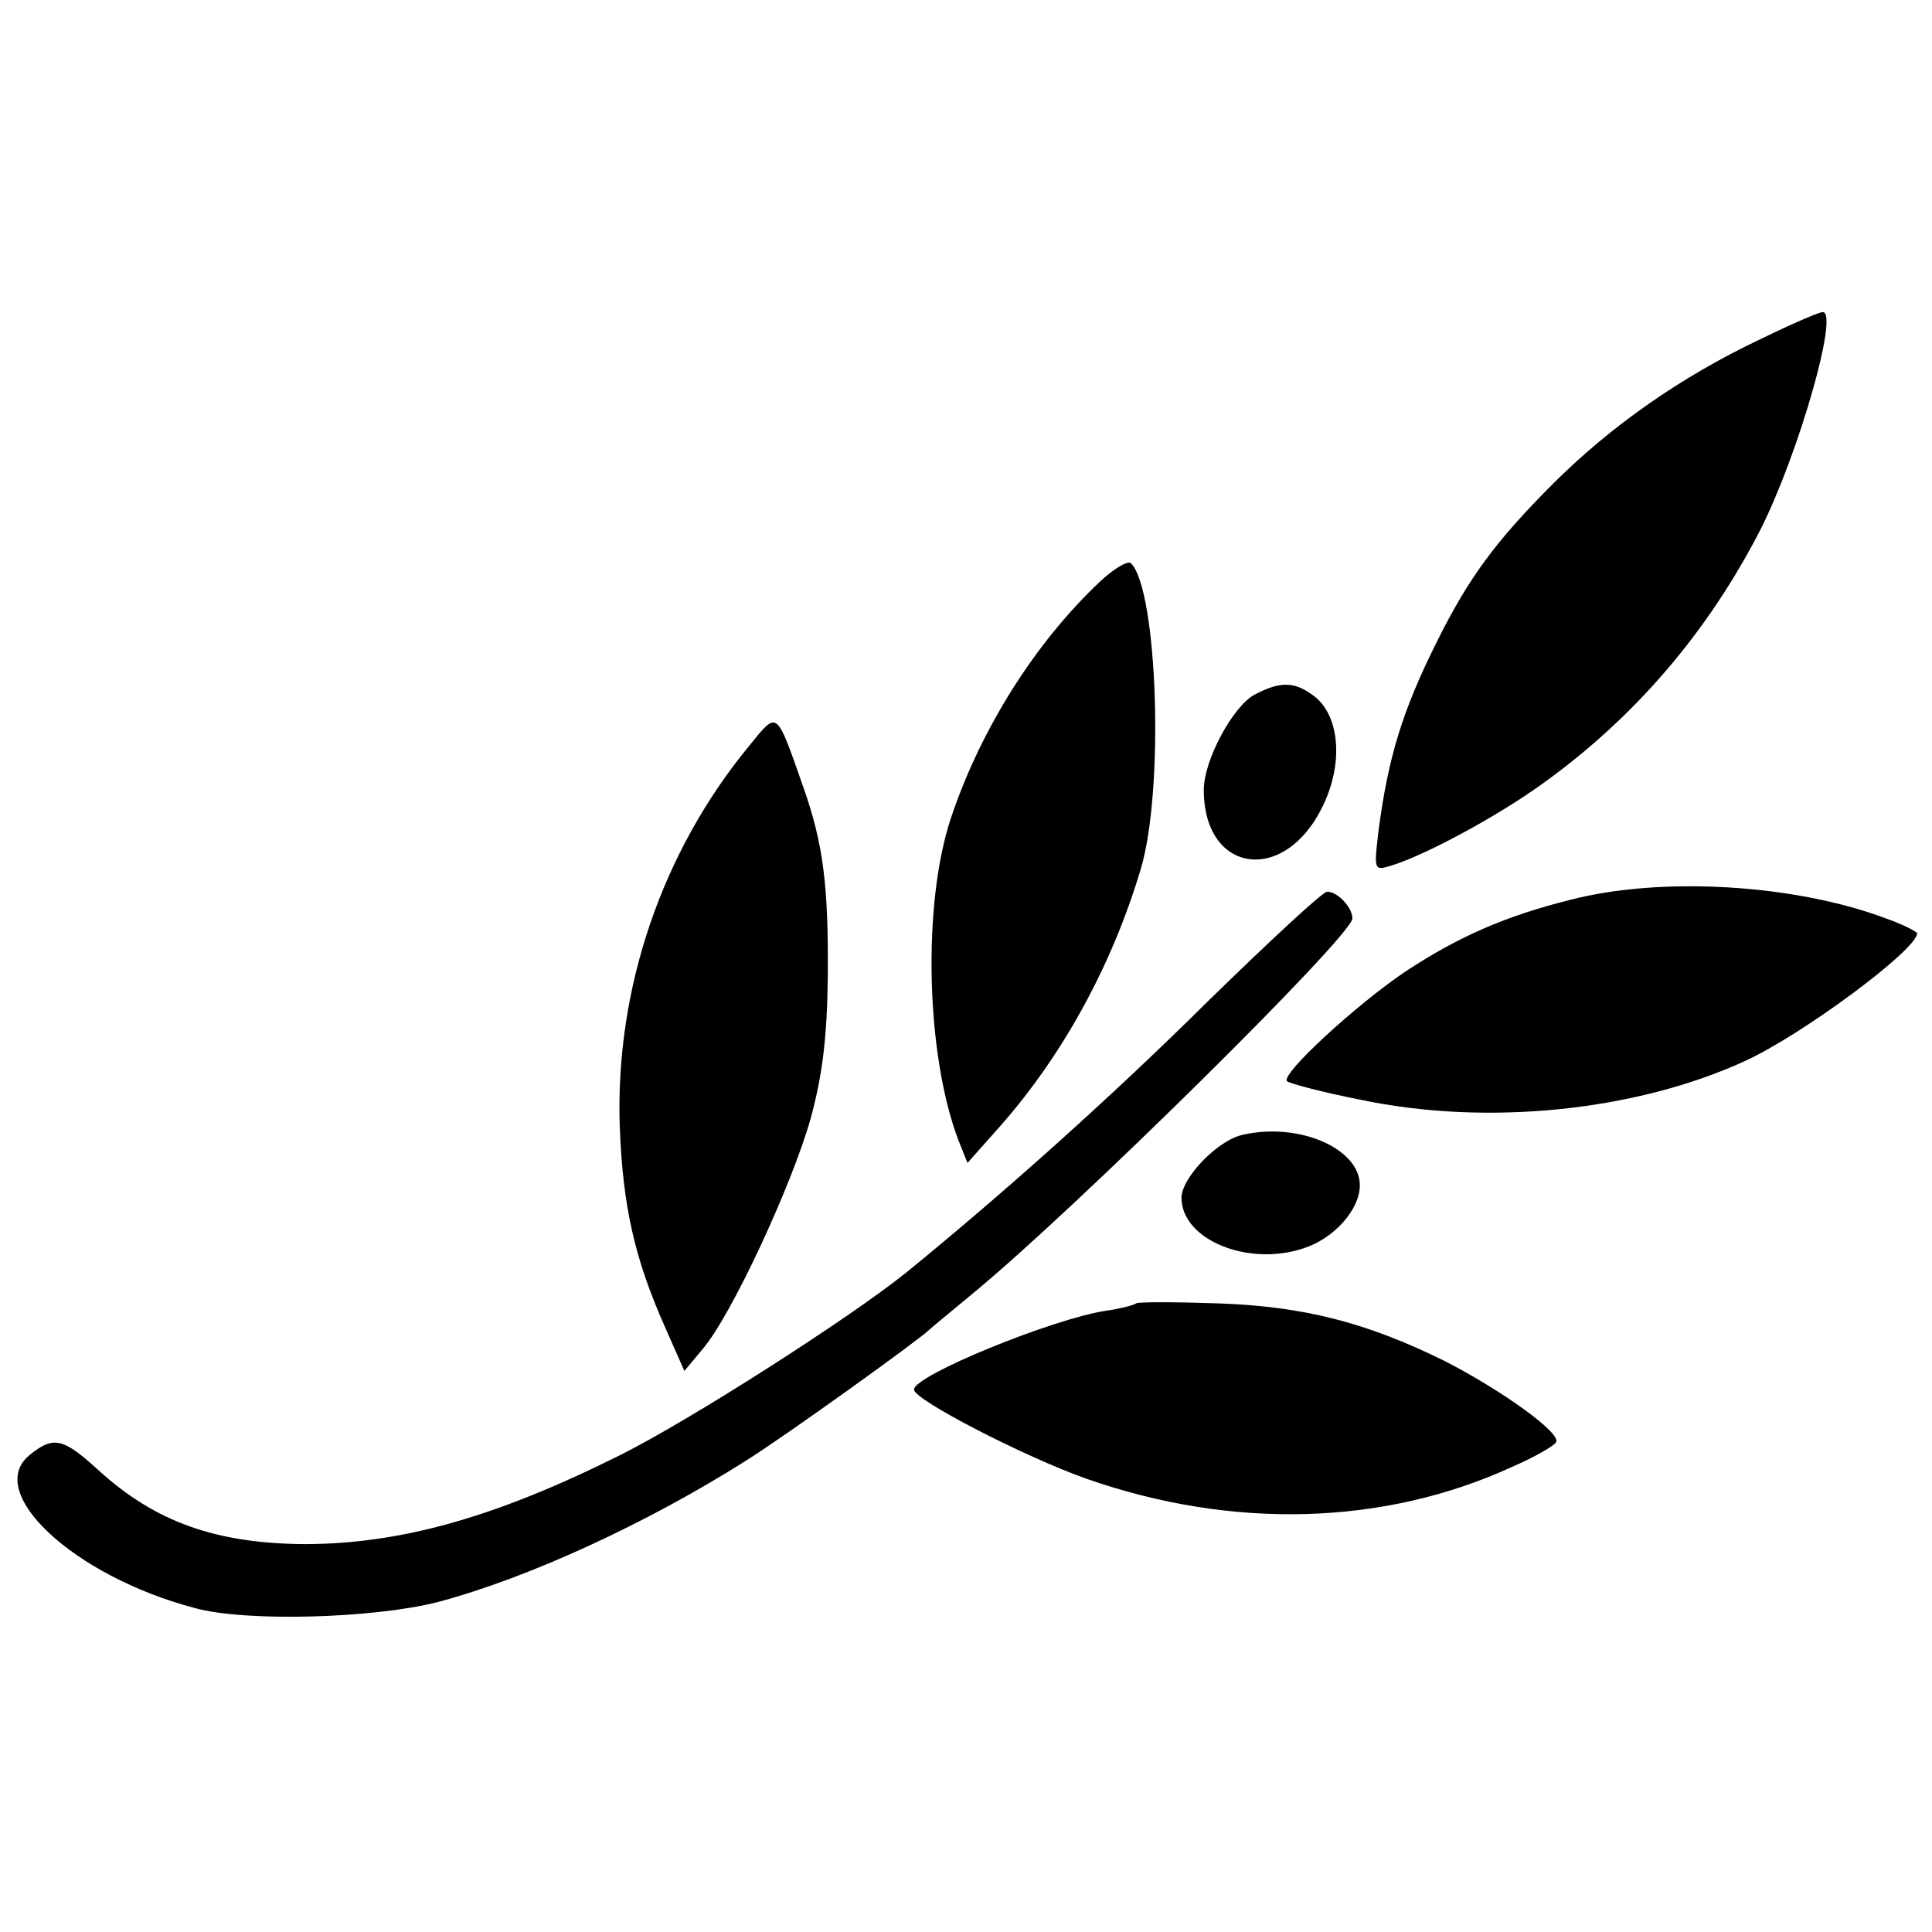 <?xml version="1.0" standalone="no"?>
<!DOCTYPE svg PUBLIC "-//W3C//DTD SVG 20010904//EN"
 "http://www.w3.org/TR/2001/REC-SVG-20010904/DTD/svg10.dtd">
<svg version="1.0" xmlns="http://www.w3.org/2000/svg"
 width="260pt" height="260pt" viewBox="0 0 260 260"
 preserveAspectRatio="xMidYMid meet">
<g transform="translate(0,260) scale(0.1,-0.1)"
fill="#000000" stroke="none">
<path d="M2370 2144 c-108 -51 -203 -118 -280 -195 -77 -77 -114 -127 -157
-214 -46 -92 -65 -155 -78 -254 -6 -52 -6 -53 17 -46 46 14 142 66 202 109
126 90 225 206 296 345 51 102 105 291 83 291 -5 0 -42 -16 -83 -36z"/>
<path d="M1480 1817 c-87 -82 -160 -198 -200 -317 -39 -116 -34 -320 10 -435
l12 -30 40 45 c86 96 154 219 193 350 32 105 23 376 -13 412 -4 4 -23 -7 -42
-25z"/>
<path d="M1688 1665 c-29 -16 -68 -88 -68 -128 0 -113 109 -128 160 -22 28 57
23 120 -10 147 -27 21 -46 22 -82 3z"/>
<path d="M1008 1596 c-117 -142 -180 -326 -174 -511 4 -108 20 -179 61 -271
l26 -59 25 30 c39 46 120 221 145 310 16 59 22 109 23 190 1 124 -6 179 -33
256 -37 105 -34 103 -73 55z"/>
<path d="M2113 1389 c-88 -22 -151 -50 -221 -96 -67 -45 -169 -139 -160 -148
3 -3 48 -15 99 -25 171 -36 371 -15 517 52 77 35 232 150 232 172 0 2 -19 12
-42 20 -122 46 -302 57 -425 25z"/>
<path d="M1625 1252 c-129 -128 -277 -260 -406 -365 -76 -61 -290 -198 -384
-245 -168 -84 -296 -120 -426 -120 -119 1 -200 30 -276 99 -48 44 -61 47 -93
21 -62 -50 59 -163 222 -206 68 -19 241 -14 327 8 121 32 282 106 416 191 54
34 232 162 245 175 3 3 30 25 60 50 135 111 510 481 510 504 0 15 -20 36 -34
36 -6 0 -78 -67 -161 -148z"/>
<path d="M1673 1073 c-34 -7 -83 -58 -83 -85 0 -56 89 -93 164 -68 41 13 76
52 76 85 0 49 -81 85 -157 68z"/>
<path d="M1529 846 c-2 -2 -20 -7 -41 -10 -72 -11 -258 -87 -258 -106 0 -14
150 -91 232 -120 197 -69 401 -63 573 16 30 13 56 28 59 33 8 12 -73 70 -149
109 -105 52 -190 74 -306 78 -58 2 -108 2 -110 0z"/>
</g>
</svg>
